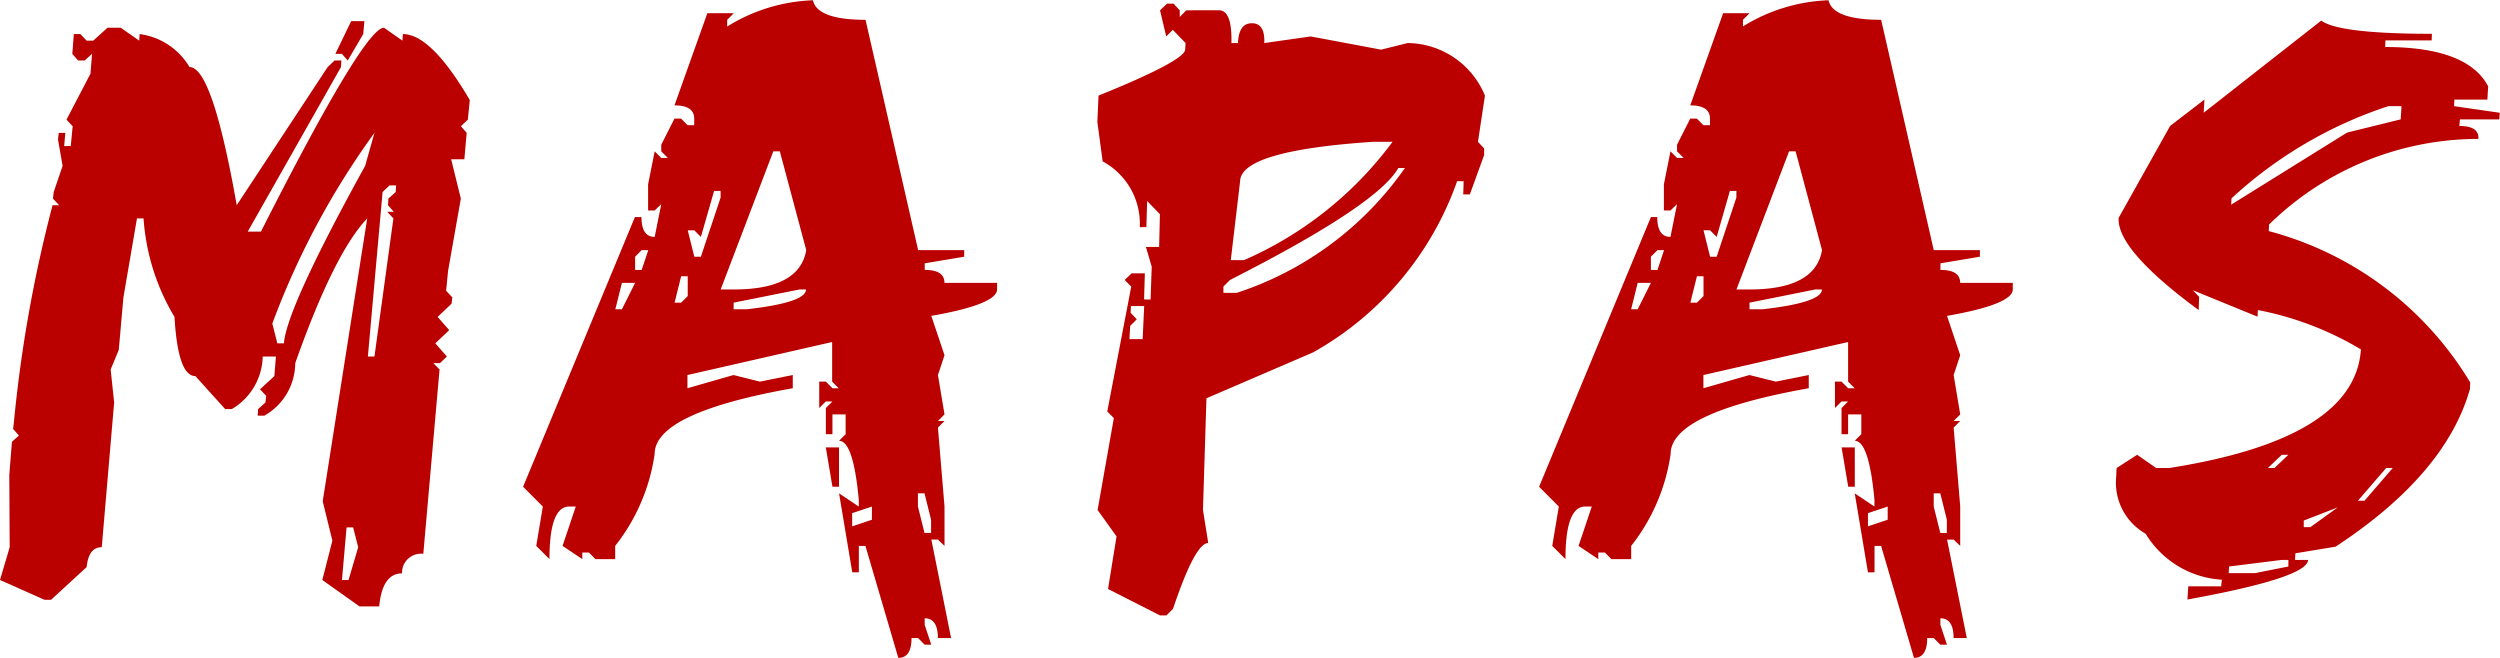 <svg xmlns="http://www.w3.org/2000/svg" width="94.659" height="24.91" viewBox="0 0 94.659 24.91">
  <defs>
    <style>
      .cls-1 {
        fill: #b00;
        fill-rule: evenodd;
      }
    </style>
  </defs>
  <path id="Mapas" class="cls-1" d="M925.479,5363.38h0.25l0.219,0.25,0.586-1,0.044-.49h-0.5Zm-9.169-.5h-0.249l-0.235-.25h-0.249l-0.058.75,0.219,0.25h0.249l0.279-.25-0.059.75-0.908,1.74,0.234,0.25-0.073.75h-0.249l0.044-.5h-0.249l-0.029.25,0.175,1-0.337.99-0.029.25,0.235,0.25h-0.25a51.661,51.661,0,0,0-1.464,8.22l-0.03.25,0.22,0.25-0.264.24-0.1,1.25,0.015,2.74-0.367,1.24,1.685,0.75h0.249l1.348-1.24q0.072-.75.571-0.75l0.469-5.48-0.132-1.25,0.307-.74,0.176-1.99,0.513-2.99h0.249a8.356,8.356,0,0,0,1.172,3.73c0.088,1.5.351,2.24,0.791,2.24l1.128,1.25h0.249a2.363,2.363,0,0,0,1.172-1.99h0.5l-0.059.74-0.542.5,0.234,0.25-0.029.25-0.278.25-0.015.25h0.249a2.3,2.3,0,0,0,1.172-1.99c0.986-2.79,1.895-4.61,2.725-5.48L925,5380.32l0.366,1.49-0.381,1.49,1.407,1h0.747c0.078-.83.366-1.25,0.864-1.25a0.72,0.72,0,0,1,.806-0.74l0.615-6.98-0.234-.24h0.249l0.263-.25-0.439-.5,0.527-.5-0.439-.5,0.527-.5,0.029-.24-0.234-.25,0.073-.75,0.484-2.74-0.367-1.49h0.5l0.088-1-0.219-.25,0.263-.25,0.074-.74c-0.977-1.67-1.822-2.5-2.535-2.5l-0.014.25-0.7-.49q-0.747,0-4.659,7.72h-0.5l3.531-6.23,0.014-.25H925.45l-0.263.25-3.443,5.23q-0.923-5.235-1.787-5.23a2.588,2.588,0,0,0-1.89-1.25l-0.014.25-0.7-.49h-0.5Zm10.649,3.49-0.352,1.25q-2.973,5.385-3.076,6.72h-0.249l-0.19-.75a30.123,30.123,0,0,1,3.867-7.22h0Zm0.82,1.99-0.014.25-0.279.25-0.014.25,0.219,0.25h-0.249l0.235,0.25-0.718,5.23H926.71l0.557-6.23,0.263-.25h0.249Zm-1.626,12.95,0.191,0.75-0.366,1.24h-0.249l0.175-1.99h0.249Zm14.162-18.97v-0.25l0.249-.25h-1l-1.245,3.49c0.5,0,.747.17,0.747,0.5v0.25h-0.249l-0.249-.25h-0.249l-0.5.99v0.25l0.249,0.25h-0.249l-0.249-.25-0.249,1.25v0.99h0.249l0.249-.24-0.249,1.24q-0.5,0-.5-0.75h-0.249l-4.233,10.21,0.747,0.75-0.249,1.49,0.5,0.5c0-1.33.249-1.99,0.747-1.99h0.249l-0.5,1.49,0.747,0.5v-0.25h0.249l0.249,0.25h0.747v-0.5a7.274,7.274,0,0,0,1.494-3.48q0-1.56,5.23-2.49v-0.5l-1.245.25-1-.25-1.743.5v-0.5l5.479-1.25v1.5l0.249,0.25H944.3l-0.249-.25H943.8v1l0.249-.25H944.3l-0.249.25v0.99H944.3v-0.75h0.5v0.75l-0.249.25c0.361,0,.61.75,0.747,2.24v0.25l-0.747-.5,0.5,2.99H945.3v-1h0.249l1.245,4.24q0.5,0,.5-0.75h0.249l0.249,0.25h0.249l-0.249-.75v-0.25q0.5,0,.5.75h0.5l-0.747-3.73h0.249l0.249,0.24v-1.49l-0.249-2.99,0.249-.25h-0.249l0.249-.25-0.249-1.49,0.249-.75-0.5-1.49c1.66-.29,2.49-0.63,2.49-1v-0.25h-1.992c0-.33-0.249-0.49-0.747-0.49v-0.25l1.494-.25v-0.25h-1.743l-1.992-8.72c-1.221,0-1.885-.25-1.992-0.74a6.573,6.573,0,0,0-3.238.99h0Zm1.993,4.73,1,3.74c-0.166.99-1.079,1.49-2.74,1.49h-0.5l1.993-5.23h0.249Zm-2.242,1.5v0.25l-0.747,2.24H939.07l-0.249-1h0.249l0.249,0.25,0.5-1.74h0.249Zm-2.739,2.24-0.249.75h-0.249v-0.5l0.249-.25h0.249Zm1.494,0.99v0.75l-0.249.25h-0.249l0.249-1h0.249Zm-1.992.25-0.5,1h-0.249l0.249-1h0.5Zm6.226,0.25H943.3q0,0.495-2.241.75h-0.5v-0.25Zm1.245,7.47h0.249v-1.49h-0.5Zm3.486,0.25,0.249,1v0.5h-0.249l-0.249-1v-0.5h0.249Zm-1.992.5v0.5l-0.747.25v-0.5Zm11.174-19.04-0.264.25,0.234,0.99,0.25-.25,0.483,0.5-0.015.25c-0.01.27-1.1,0.86-3.281,1.74l-0.044,1,0.2,1.49a2.68,2.68,0,0,1,1.406,2.49h0.249l0.03-.99,0.483,0.5-0.029,1.24h-0.5l0.219,0.75-0.043,1.24H956.1l0.029-.99h-0.5l-0.264.25,0.249,0.25-0.908,4.73,0.249,0.25-0.615,3.48,0.717,1-0.322,1.99,1.963,1h0.249l0.249-.25q0.836-2.49,1.333-2.49l-0.2-1.25,0.132-4.23,4.043-1.74a11.988,11.988,0,0,0,5.449-6.48H968.2l-0.015.5h0.25l0.541-1.49v-0.25l-0.234-.25,0.264-1.75a3.2,3.2,0,0,0-2.93-1.99l-1,.25-2.666-.5-1.758.25q0.03-.75-0.469-0.75t-0.527.75h-0.249c0.02-.83-0.137-1.24-0.469-1.24H957.7l-0.249.25v-0.25l-0.234-.25h-0.249Zm2.768,6.72q0.03-1.155,5.025-1.49h0.747a13.916,13.916,0,0,1-5.625,4.48h-0.5Zm6.241-.5a12.484,12.484,0,0,1-6.373,4.73h-0.5v-0.24l0.249-.25q5.582-2.835,6.373-4.24h0.249Zm-9.873,5.23-0.059,1.25h-0.5l0.029-.5,0.249-.25-0.234-.25,0.014-.25h0.5Zm22.672-10.59v-0.25l0.249-.25h-1l-1.245,3.49c0.5,0,.747.17,0.747,0.5v0.25h-0.249l-0.249-.25h-0.249l-0.5.99v0.25l0.249,0.25h-0.249l-0.249-.25-0.249,1.25v0.99h0.249l0.249-.24-0.249,1.24q-0.5,0-.5-0.75H975.29l-4.233,10.21,0.747,0.75-0.249,1.49,0.5,0.5c0-1.33.249-1.99,0.747-1.99h0.249l-0.5,1.49,0.747,0.5v-0.25h0.249l0.249,0.25h0.747v-0.5a7.274,7.274,0,0,0,1.494-3.48q0-1.56,5.23-2.49v-0.5l-1.246.25-1-.25-1.743.5v-0.5l5.479-1.25v1.5l0.249,0.25h-0.249l-0.249-.25h-0.249v1l0.249-.25h0.249l-0.249.25v0.99h0.249v-0.75h0.5v0.75l-0.249.25c0.361,0,.61.75,0.747,2.24v0.25l-0.747-.5,0.5,2.99h0.249v-1h0.249l1.245,4.24q0.5,0,.5-0.75H986l0.249,0.25H986.5l-0.249-.75v-0.25q0.5,0,.5.75h0.5l-0.747-3.73h0.249l0.249,0.24v-1.49l-0.249-2.99,0.249-.25h-0.249l0.249-.25-0.249-1.49,0.249-.75-0.5-1.49c1.66-.29,2.49-0.63,2.49-1v-0.25h-1.992c0-.33-0.249-0.49-0.747-0.49v-0.25l1.494-.25v-0.25H986l-1.992-8.72c-1.221,0-1.885-.25-1.992-0.74a6.573,6.573,0,0,0-3.238.99h0Zm1.993,4.73,1,3.74c-0.167.99-1.08,1.49-2.74,1.49h-0.5l1.993-5.23h0.249Zm-2.242,1.5v0.25l-0.747,2.24h-0.249l-0.249-1h0.249l0.249,0.25,0.5-1.74h0.249Zm-2.739,2.24-0.249.75H975.29v-0.5l0.249-.25h0.249Zm1.494,0.99v0.75l-0.249.25h-0.249l0.249-1h0.249Zm-1.992.25-0.5,1h-0.249l0.249-1h0.5Zm6.226,0.25h0.249q0,0.495-2.242.75h-0.5v-0.25Zm1.245,7.47h0.249v-1.49h-0.5Zm3.486,0.25,0.249,1v0.5h-0.249l-0.249-1v-0.5h0.249Zm-1.992.5v0.5l-0.747.25v-0.5Zm11.965-14.91,0.029-.5-1.3,1L993,5369.59c-0.049.8,0.962,1.97,3.032,3.49l0.015-.5-0.234-.25,2.446,1,0.015-.25a11.992,11.992,0,0,1,3.9,1.49c-0.15,2.26-2.566,3.75-7.254,4.49h-0.5l-0.718-.5-0.776.5c-0.01.1-.015,0.21-0.015,0.3a2.226,2.226,0,0,0,1.113,2.19,3.624,3.624,0,0,0,2.886,1.74l-0.029.25h-1.245l-0.03.5c3.028-.55,4.556-1.05,4.566-1.5h-0.493l0.014-.25,1.519-.25c2.79-1.83,4.48-3.82,5.09-5.97l0.01-.25a12.683,12.683,0,0,0-7.629-5.73l0.014-.25a11.326,11.326,0,0,1,7.925-3.24c0.02-.33-0.22-0.49-0.72-0.49l0.02-.25h1.49l0.02-.25-1.73-.25,0.01-.25h1.25l0.03-.5c-0.52-.99-1.82-1.49-3.9-1.49l0.01-.25h1.75l0.01-.25c-2.35,0-3.75-.17-4.19-0.5Zm6.99-.25h0.5l-0.03.5-2.03.5-4.39,2.73,0.014-.24a16.167,16.167,0,0,1,5.936-3.49h0Zm-4.031,13.2h0.249l-0.528.5h-0.249Zm4.2,0.5-1.07,1.24h-0.25l1.07-1.24h0.25Zm-2.08,1.49-1.04.75h-0.25v-0.25Zm-2.121,1.99h0.249v0.25l-1.26.25h-1l0.015-.25Z" transform="translate(-912.781 -5361.34)"/>
</svg>
